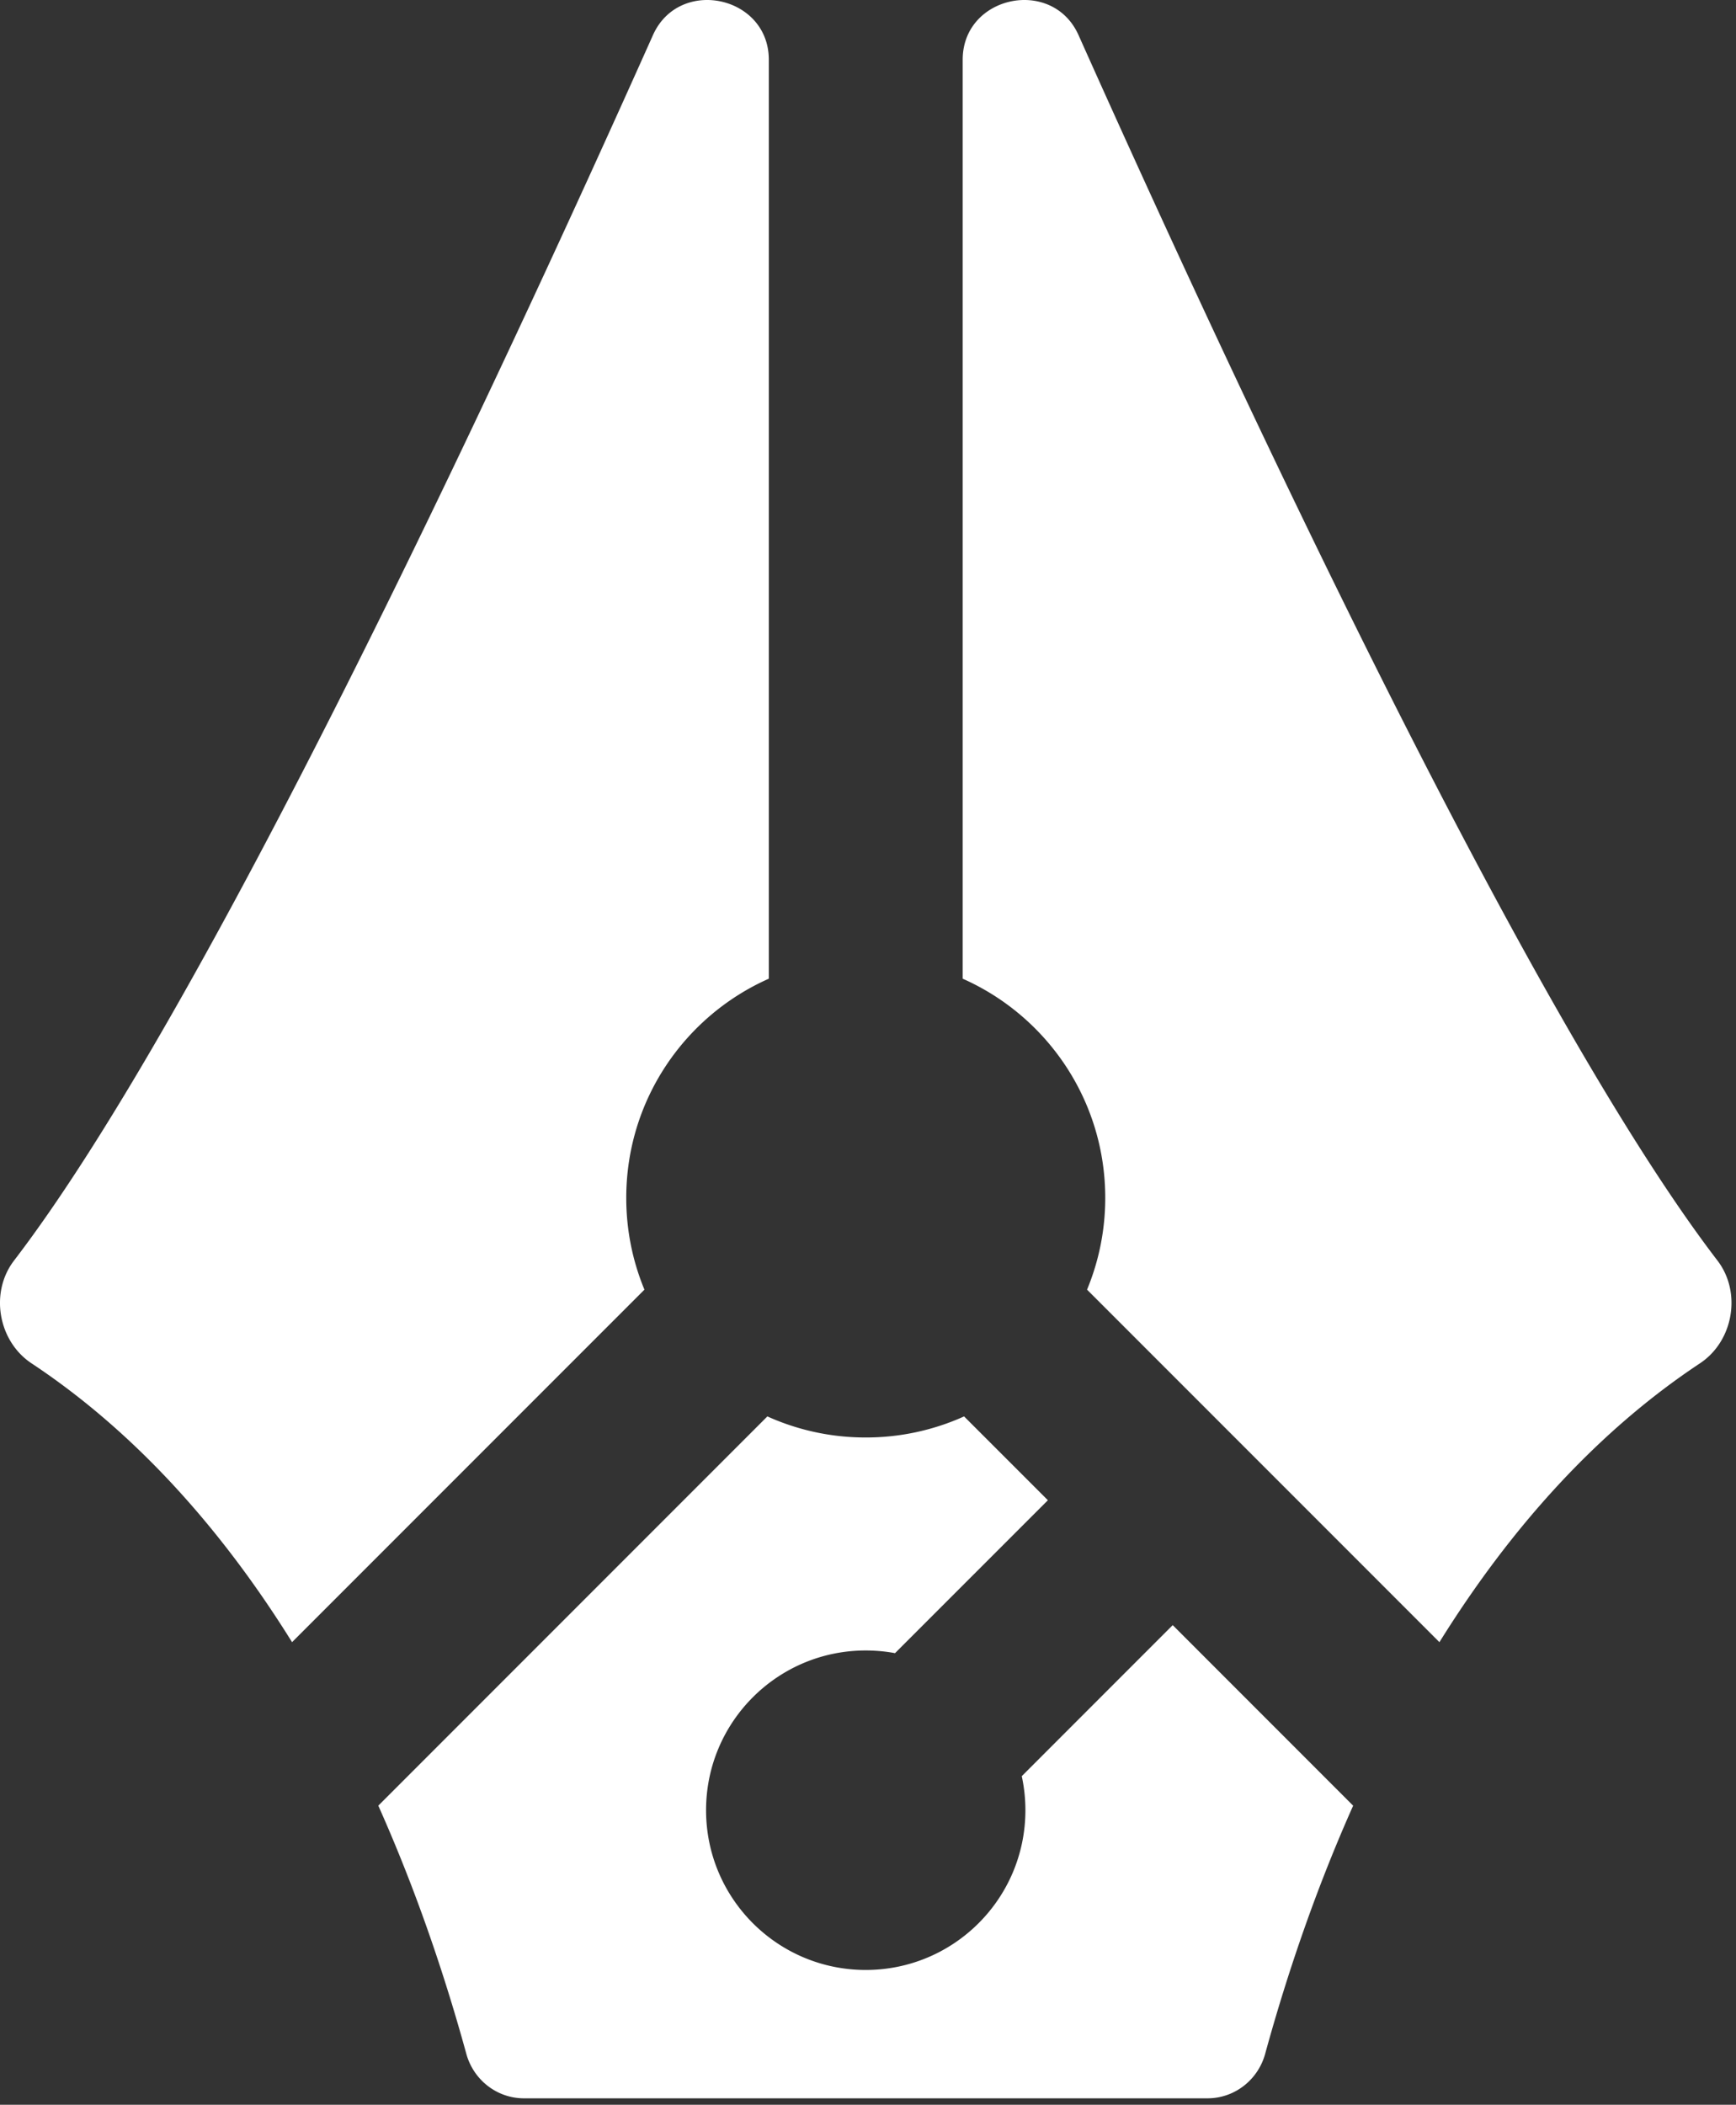 <svg xmlns="http://www.w3.org/2000/svg" width="118" height="143" fill="none" viewBox="0 0 118 143"><rect x="0" y="0" width="118" height="143" fill="#333333" stroke="none"/><path fill="#fff" fill-rule="evenodd" d="M19.852 111.571c-4.861-7.81-10.763-14.344-17.706-18.943C-.13 91.121-.707 87.812.954 85.645 13.849 68.817 33.527 26.658 44.382 2.387c1.78-3.977 7.876-2.686 7.876 1.67v62.437c-5.709 2.53-9.69 8.245-9.69 14.891 0 2.209.439 4.314 1.236 6.235l-23.952 23.95Zm5.863 11.108c2.372 5.311 4.366 10.979 5.982 16.861.486 1.77 2.08 3.022 3.916 3.022H82.08c1.835 0 3.43-1.252 3.916-3.022 1.616-5.882 3.61-11.55 5.981-16.861l-12.265-12.266-10.26 10.261c.161.745.247 1.52.247 2.314 0 5.994-4.86 10.853-10.853 10.853-5.994 0-10.853-4.859-10.853-10.853s4.859-10.853 10.853-10.853q1.022.002 1.991.182l10.39-10.389-5.696-5.695a16.2 16.2 0 0 1-6.685 1.431 16.2 16.2 0 0 1-6.686-1.431l-26.446 26.446Zm72.126-11.108c4.861-7.81 10.764-14.344 17.706-18.943 2.277-1.507 2.853-4.816 1.193-6.983-12.895-16.828-32.574-58.987-43.429-83.258-1.779-3.977-7.875-2.686-7.875 1.67v62.437c5.708 2.53 9.69 8.246 9.69 14.891 0 2.209-.44 4.314-1.237 6.235l10.066 10.066z" clip-rule="evenodd"/></svg>